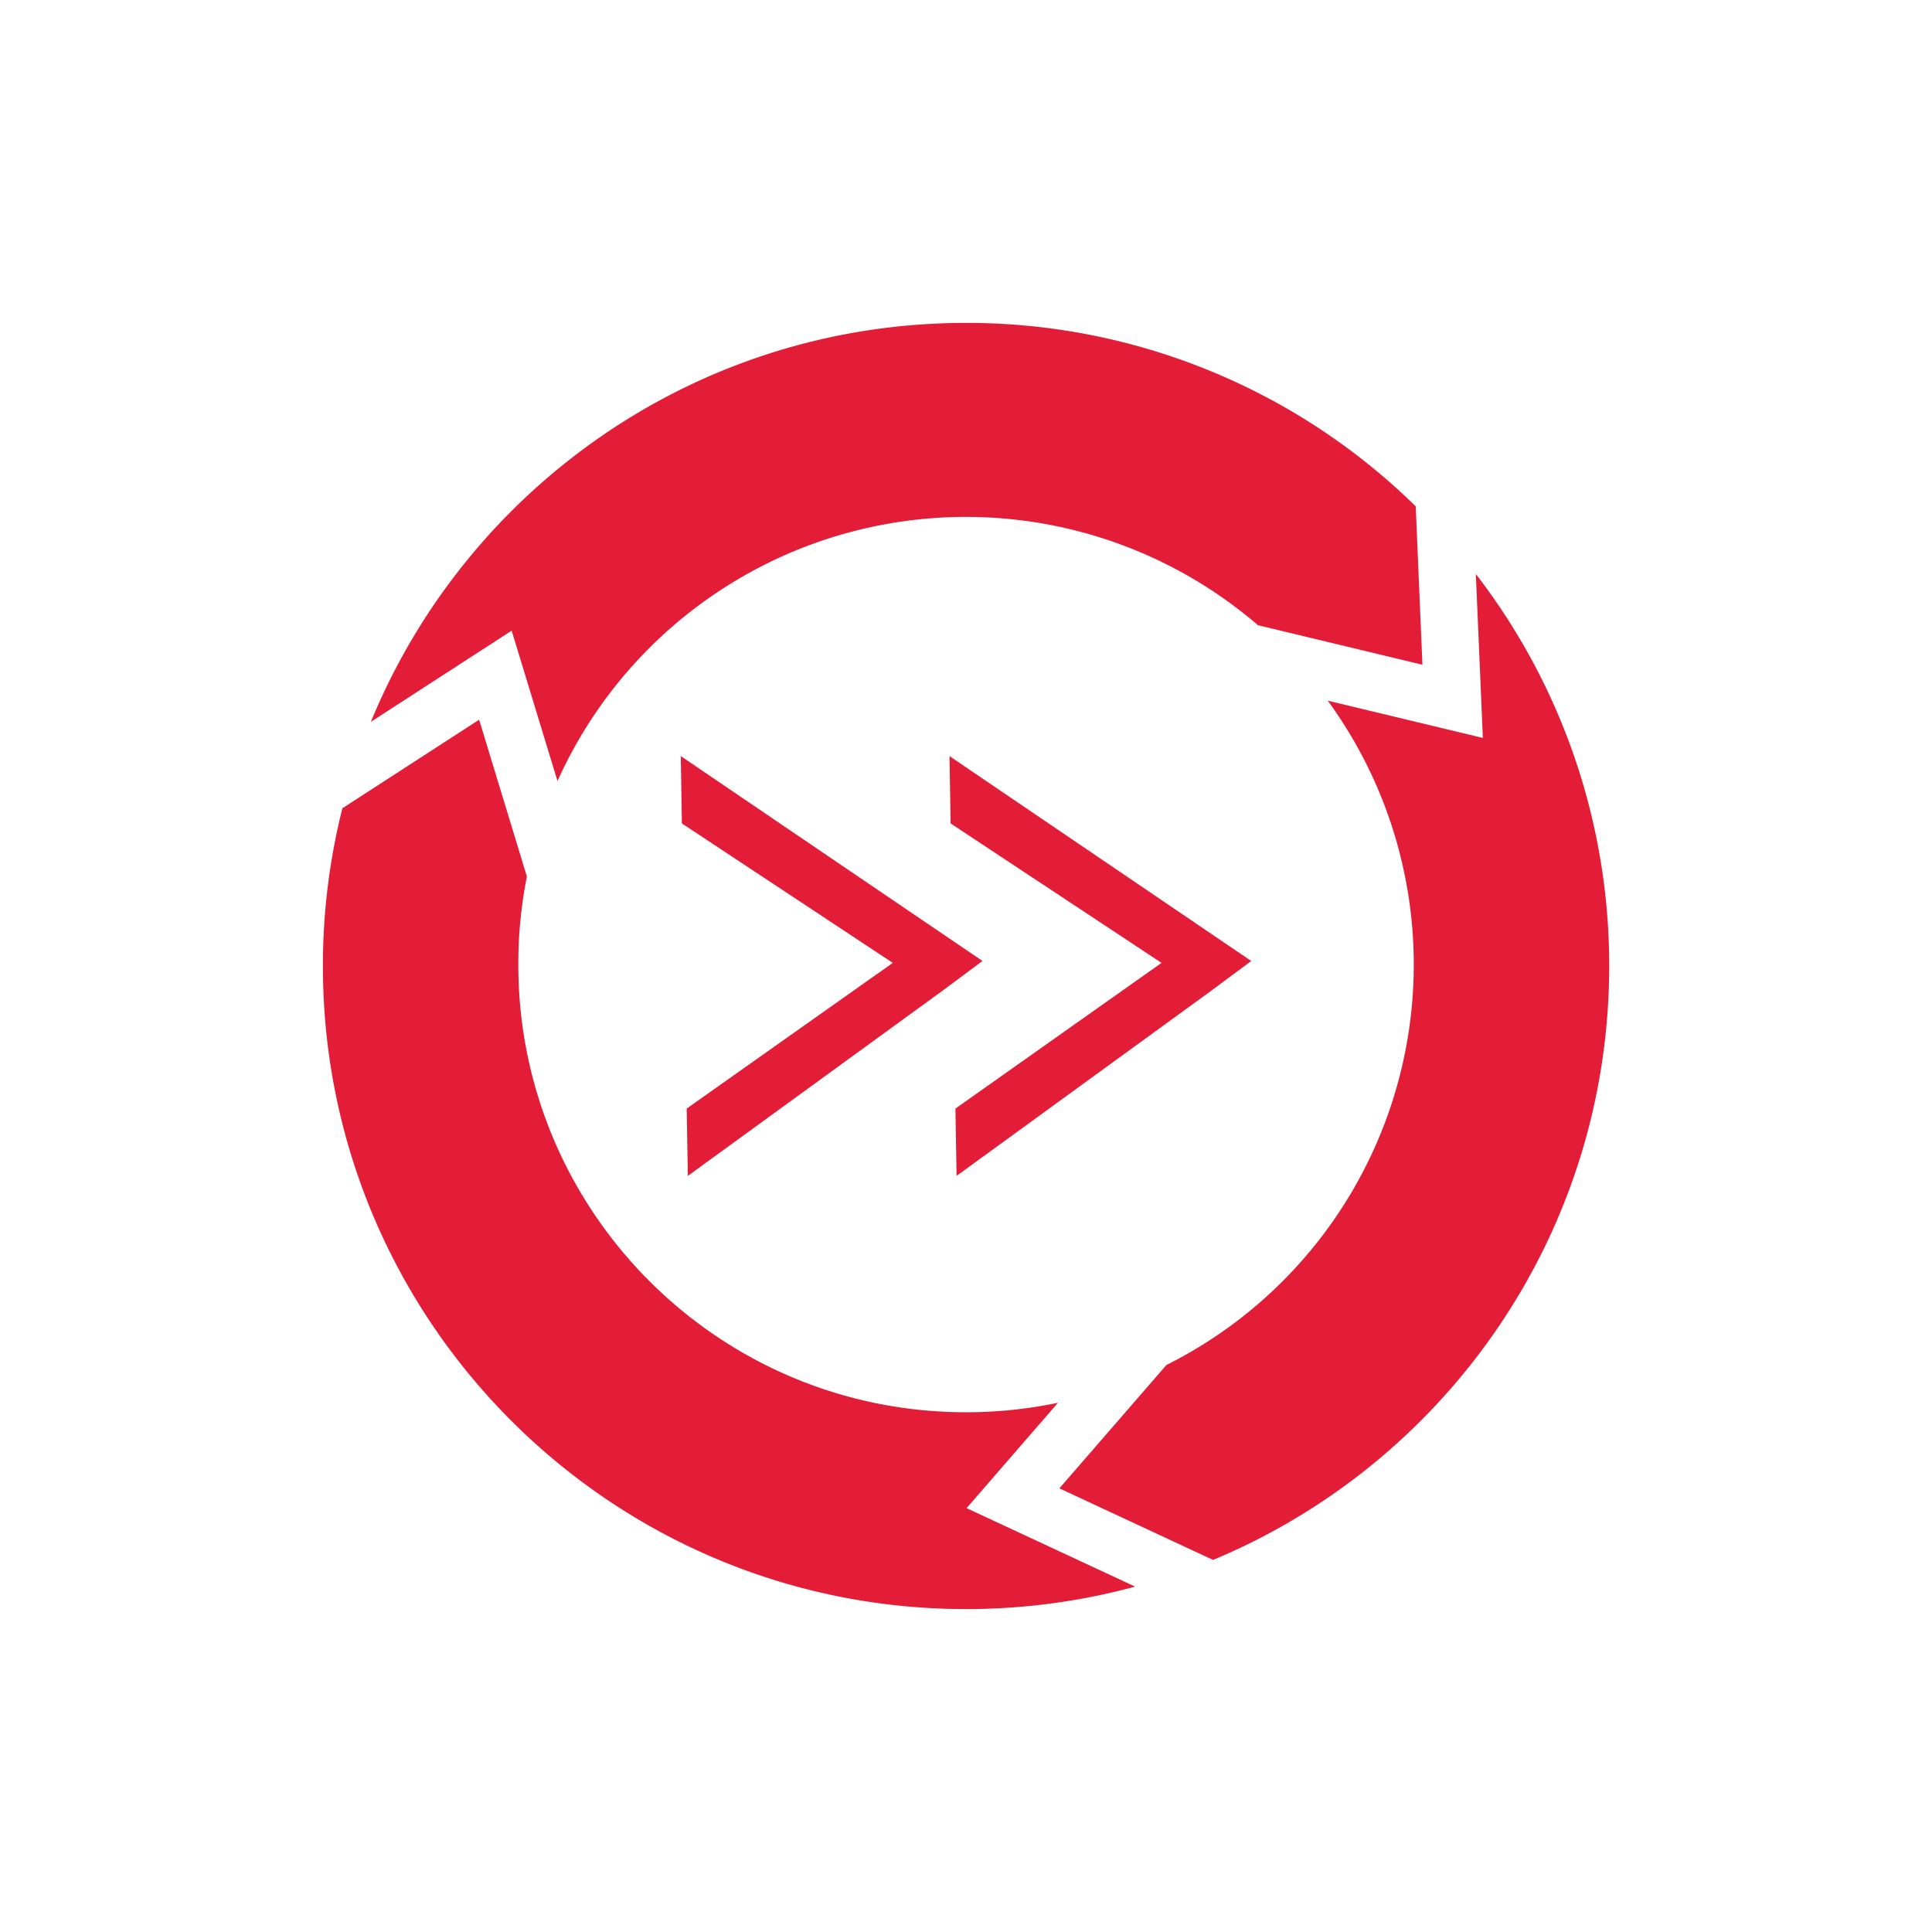 <svg id="Layer_1" data-name="Layer 1" xmlns="http://www.w3.org/2000/svg" viewBox="0 0 900 900"><defs><style>.cls-1{fill:#fff;}.cls-2{fill:#e31d38;}</style></defs><title>Artboard 34 copy 7</title><rect class="cls-1" width="900" height="900"/><polygon class="cls-2" points="582.87 447.66 442.31 352.22 442.84 383.59 541.08 448.55 539.03 450 579.73 450 582.87 447.66"/><polygon class="cls-2" points="579.73 450 539.03 450 445.08 516.41 445.6 547.78 564.78 461.13 579.73 450"/><polygon class="cls-2" points="457.69 447.66 317.13 352.22 317.65 383.59 415.89 448.55 413.84 450 454.54 450 457.69 447.66"/><polygon class="cls-2" points="454.54 450 413.84 450 319.89 516.41 320.42 547.78 439.59 461.13 454.54 450"/><path class="cls-2" d="M450.27,702.55l42.59-49.09A208.77,208.77,0,0,1,450,657.88c-115.18,0-208.55-93.37-208.55-208.56a207.89,207.89,0,0,1,4-41L223.2,335.27l-63.7,41.25A299.66,299.66,0,0,0,150.42,450c0,165.45,134.13,299.57,299.58,299.57a300.26,300.26,0,0,0,78.8-10.47ZM659.5,235.88A298.57,298.57,0,0,0,450,150.42c-125.19,0-232.44,76.8-277.23,185.84l65.58-42.47,21.35,70.06A208.63,208.63,0,0,1,586,291.24h0l76.62,18.42Zm28,31.46,3.27,76.41-72.25-17.36a208.63,208.63,0,0,1-75.18,309.5l-49.84,57.44,71.6,33.34c108.35-45.1,184.52-152,184.52-276.66A298.23,298.23,0,0,0,687.46,267.34Z"/></svg>